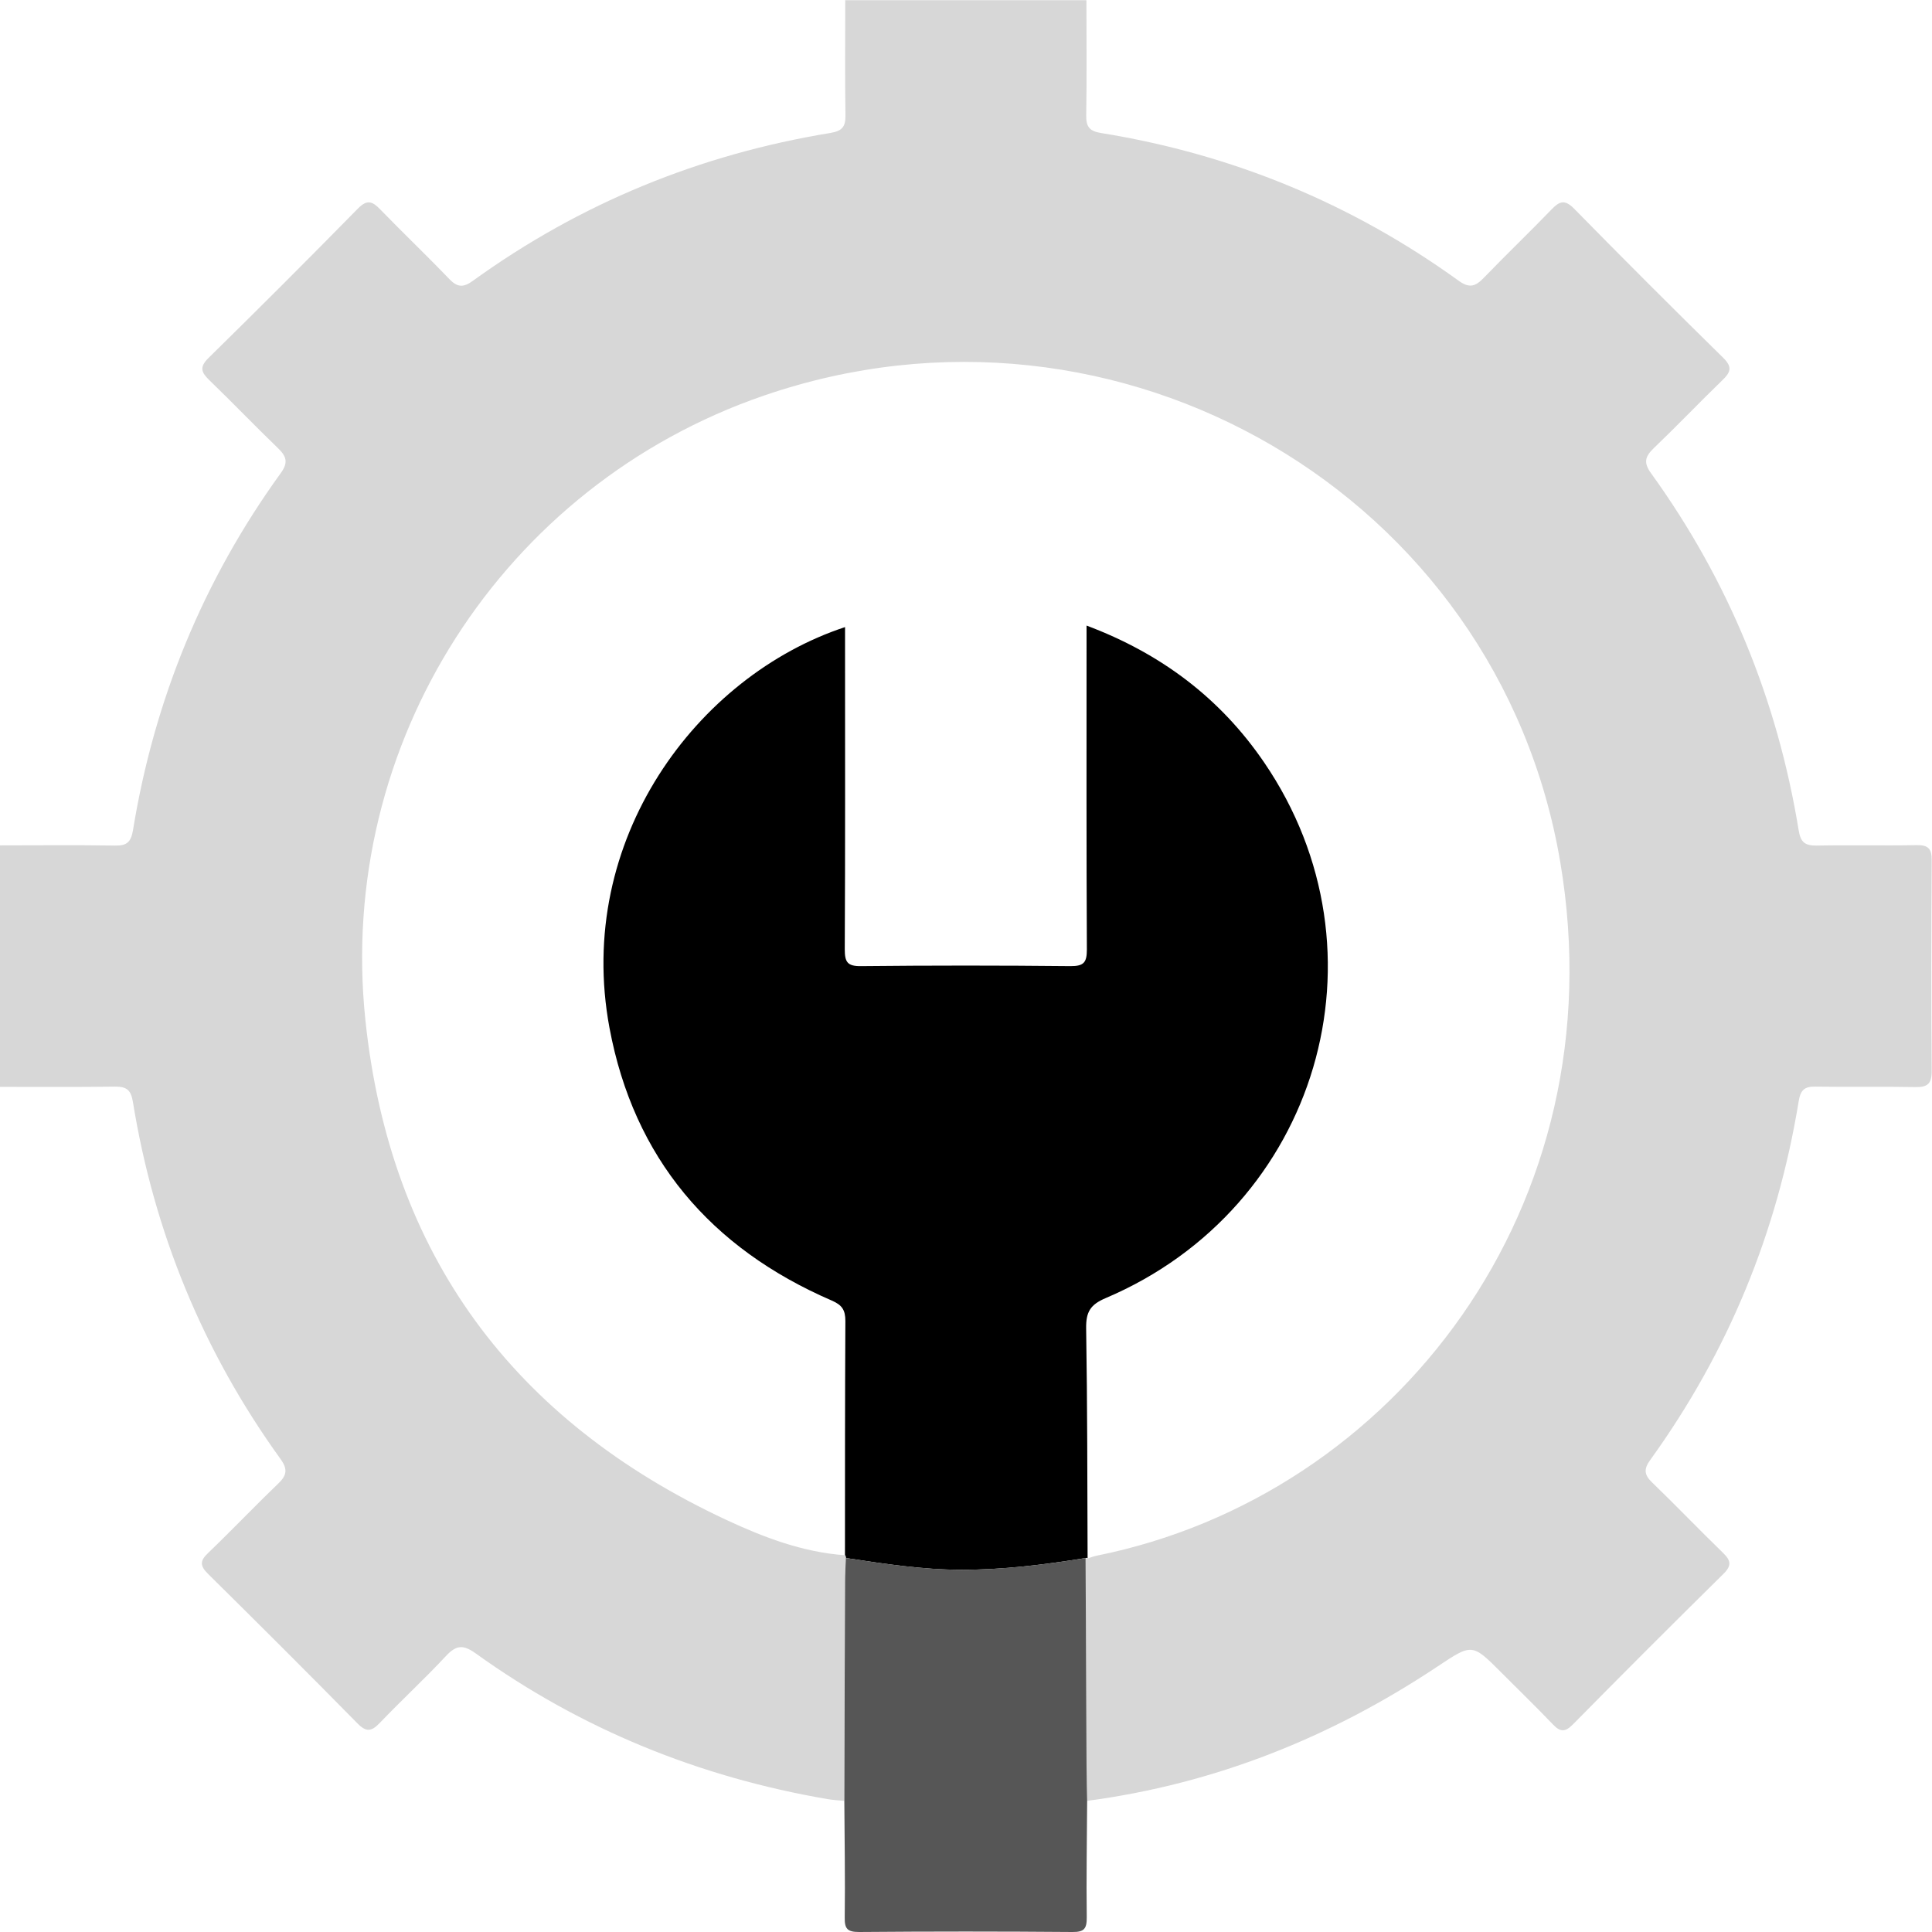 <svg width="48" height="48" viewBox="0 0 48 48" fill="none" xmlns="http://www.w3.org/2000/svg">
<g clip-path="url(#clip0_933_11660)">
<path d="M20.992 0.005H26.992C26.992 0.957 27.003 1.911 26.987 2.863C26.982 3.152 27.067 3.261 27.369 3.307C30.611 3.833 33.575 5.051 36.24 6.975C36.511 7.171 36.66 7.114 36.864 6.903C37.416 6.33 37.994 5.778 38.546 5.205C38.742 5.002 38.871 4.945 39.106 5.182C40.331 6.431 41.567 7.666 42.815 8.892C43.055 9.129 42.988 9.258 42.787 9.451C42.214 10.006 41.665 10.581 41.089 11.133C40.875 11.34 40.824 11.489 41.02 11.758C42.944 14.422 44.159 17.389 44.688 20.631C44.737 20.938 44.853 21.01 45.137 21.008C45.965 20.992 46.793 21.013 47.618 20.997C47.905 20.992 47.995 21.085 47.992 21.372C47.982 23.12 47.979 24.869 47.992 26.618C47.992 26.936 47.879 27.013 47.585 27.008C46.757 26.992 45.929 27.01 45.103 26.997C44.832 26.992 44.734 27.08 44.688 27.359C44.157 30.616 42.934 33.593 40.999 36.273C40.837 36.498 40.847 36.637 41.043 36.828C41.639 37.403 42.212 38.002 42.805 38.577C43.001 38.768 43.032 38.892 42.818 39.103C41.562 40.341 40.313 41.59 39.075 42.846C38.886 43.037 38.765 43.034 38.585 42.846C38.164 42.405 37.726 41.982 37.297 41.551C36.573 40.826 36.575 40.831 35.714 41.404C33.062 43.169 30.175 44.322 27.008 44.742C27.003 44.461 26.992 44.182 26.992 43.901C26.985 42.173 26.977 40.444 26.969 38.716L26.995 38.711L27.018 38.721C27.093 38.698 27.165 38.667 27.24 38.652C34.643 37.169 40.207 29.961 38.765 21.423C37.225 12.291 27.792 6.8 18.98 9.828C12.49 12.059 8.36 18.472 9.077 25.334C9.686 31.169 12.753 35.291 18.046 37.762C18.975 38.195 19.942 38.564 20.987 38.639C21.003 38.662 21.013 38.691 21.013 38.719C21.005 38.92 20.992 39.121 20.992 39.325C20.985 41.131 20.979 42.936 20.974 44.742C20.835 44.729 20.693 44.721 20.556 44.698C17.371 44.151 14.445 42.965 11.817 41.077C11.507 40.855 11.335 40.87 11.082 41.141C10.55 41.711 9.975 42.242 9.436 42.805C9.232 43.019 9.101 43.042 8.879 42.815C7.653 41.569 6.415 40.334 5.172 39.106C4.968 38.905 4.96 38.781 5.172 38.582C5.758 38.02 6.317 37.432 6.903 36.869C7.12 36.663 7.161 36.511 6.967 36.245C5.046 33.58 3.828 30.619 3.302 27.377C3.253 27.075 3.142 26.995 2.856 26.997C1.904 27.01 0.952 27.003 0 27.003V21.003C0.952 21.003 1.904 20.992 2.858 21.008C3.147 21.013 3.253 20.928 3.304 20.626C3.833 17.384 5.048 14.42 6.975 11.755C7.171 11.484 7.114 11.335 6.903 11.131C6.33 10.579 5.778 10.003 5.205 9.449C5.002 9.253 4.945 9.124 5.182 8.892C6.431 7.666 7.666 6.431 8.892 5.182C9.126 4.945 9.255 5.004 9.449 5.205C10.014 5.788 10.602 6.348 11.164 6.934C11.371 7.148 11.518 7.145 11.755 6.972C14.42 5.048 17.386 3.836 20.626 3.304C20.928 3.255 21.01 3.147 21.005 2.858C20.99 1.906 21 0.954 21 0L20.992 0.005Z" fill="#D7D7D7"/>
<path d="M20.993 38.629C20.993 36.691 20.993 34.754 21.003 32.819C21.003 32.546 20.921 32.422 20.663 32.311C17.655 31.011 15.746 28.772 15.143 25.54C14.271 20.871 17.317 16.793 20.995 15.58V16.089C20.995 18.588 21.001 21.088 20.988 23.585C20.988 23.902 21.052 24.008 21.393 24.003C23.126 23.985 24.86 23.985 26.593 24.003C26.926 24.005 27.003 23.915 27.003 23.59C26.99 21.09 26.995 18.591 26.995 16.094V15.542C28.85 16.238 30.321 17.35 31.407 18.942C34.626 23.657 32.748 30.01 27.468 32.252C27.086 32.414 26.98 32.598 26.985 33C27.016 34.904 27.014 36.81 27.021 38.714L26.998 38.703L26.972 38.709C25.948 38.874 24.922 39.003 23.88 39C22.915 39 21.968 38.853 21.019 38.709C21.019 38.68 21.008 38.652 20.993 38.629Z" fill="black"/>
<path d="M21.018 38.709C21.967 38.85 22.914 38.998 23.878 39C24.921 39 25.947 38.874 26.971 38.709C26.979 40.437 26.987 42.165 26.995 43.891C26.995 44.172 27.005 44.451 27.01 44.732C27.005 45.699 26.987 46.669 27 47.636C27.002 47.92 26.935 48.003 26.641 48C24.877 47.985 23.11 47.985 21.345 48C21.051 48 20.982 47.92 20.987 47.636C21 46.669 20.982 45.699 20.977 44.732C20.982 42.926 20.987 41.12 20.995 39.315C20.995 39.114 21.008 38.912 21.015 38.709H21.018Z" fill="#565656"/>
</g>
<defs>
<clipPath id="clip0_933_11660">
<rect width="48" height="48" fill="white"/>
</clipPath>
</defs>
</svg>
